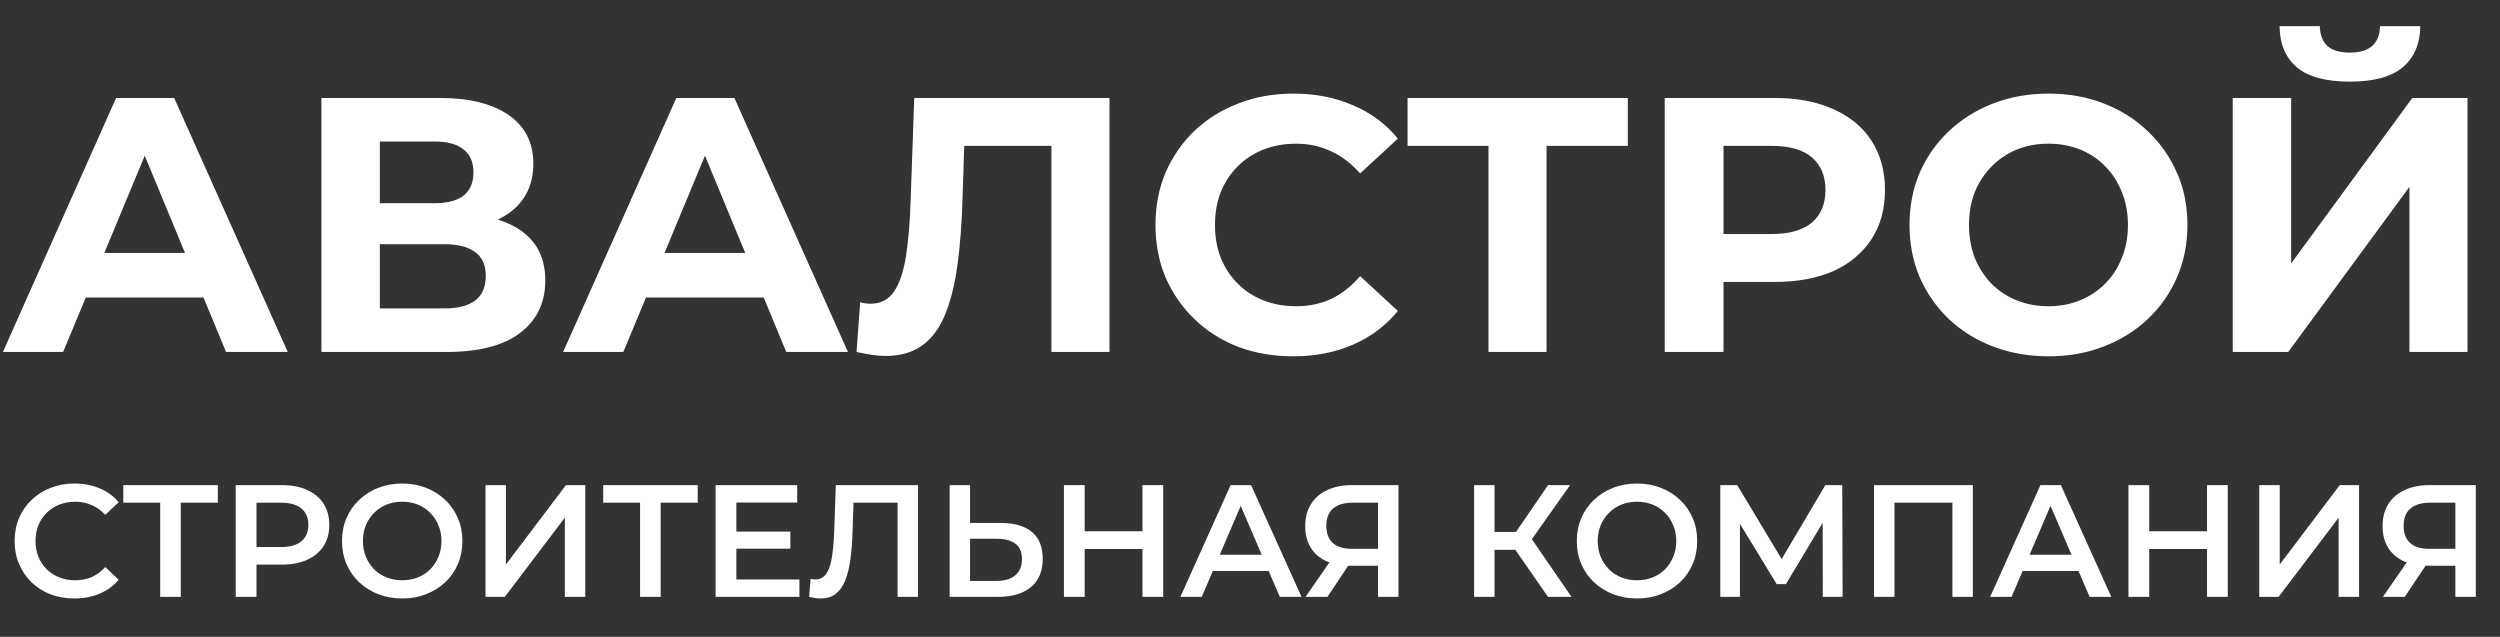 <?xml version="1.0" encoding="UTF-8"?> <svg xmlns="http://www.w3.org/2000/svg" width="1378" height="351" viewBox="0 0 1378 351" fill="none"><rect x="0" y="0" width="1378" height="351" fill="#333333" stroke="none"/><path d="M1.6 194L64 54H96L158.6 194H124.6L73.4 70.4H86.2L34.8 194H1.6ZM32.8 164L41.4 139.4H113.4L122.2 164H32.8ZM177.166 194V54H242.366C258.632 54 271.299 57.133 280.366 63.4C289.432 69.667 293.966 78.6 293.966 90.2C293.966 101.667 289.699 110.6 281.166 117C272.632 123.267 261.299 126.4 247.166 126.4L250.966 118C266.699 118 278.899 121.133 287.566 127.4C296.232 133.667 300.566 142.733 300.566 154.6C300.566 166.867 295.899 176.533 286.566 183.6C277.366 190.533 263.899 194 246.166 194H177.166ZM209.366 170H244.966C252.432 170 258.099 168.533 261.966 165.6C265.832 162.667 267.766 158.133 267.766 152C267.766 146.133 265.832 141.8 261.966 139C258.099 136.067 252.432 134.6 244.966 134.6H209.366V170ZM209.366 112H239.566C246.632 112 251.966 110.6 255.566 107.8C259.166 104.867 260.966 100.6 260.966 95C260.966 89.4 259.166 85.2 255.566 82.4C251.966 79.467 246.632 78 239.566 78H209.366V112ZM310.389 194L372.789 54H404.789L467.389 194H433.389L382.189 70.4H394.989L343.589 194H310.389ZM341.589 164L350.189 139.4H422.189L430.989 164H341.589ZM488.136 196.2C485.736 196.2 483.203 196 480.536 195.6C478.003 195.2 475.203 194.667 472.136 194L474.136 166.6C476.003 167.133 477.936 167.4 479.936 167.4C485.403 167.4 489.669 165.2 492.736 160.8C495.803 156.267 498.003 149.8 499.336 141.4C500.669 133 501.536 122.8 501.936 110.8L503.936 54H611.536V194H579.536V73L586.936 80.4H525.136L531.736 72.6L530.536 109.6C530.136 123.333 529.203 135.533 527.736 146.2C526.269 156.867 524.003 165.933 520.936 173.4C517.869 180.867 513.669 186.533 508.336 190.4C503.003 194.267 496.269 196.2 488.136 196.2ZM712.702 196.4C701.902 196.4 691.835 194.667 682.502 191.2C673.302 187.6 665.302 182.533 658.502 176C651.702 169.467 646.368 161.8 642.502 153C638.768 144.2 636.902 134.533 636.902 124C636.902 113.467 638.768 103.8 642.502 95C646.368 86.2 651.702 78.533 658.502 72C665.435 65.467 673.502 60.467 682.702 57C691.902 53.4 701.968 51.6 712.902 51.6C725.035 51.6 735.968 53.733 745.702 58C755.568 62.133 763.835 68.267 770.502 76.4L749.702 95.6C744.902 90.133 739.568 86.067 733.702 83.4C727.835 80.6 721.435 79.2 714.502 79.2C707.968 79.2 701.968 80.267 696.502 82.4C691.035 84.533 686.302 87.6 682.302 91.6C678.302 95.6 675.168 100.333 672.902 105.8C670.768 111.267 669.702 117.333 669.702 124C669.702 130.667 670.768 136.733 672.902 142.2C675.168 147.667 678.302 152.4 682.302 156.4C686.302 160.4 691.035 163.467 696.502 165.6C701.968 167.733 707.968 168.8 714.502 168.8C721.435 168.8 727.835 167.467 733.702 164.8C739.568 162 744.902 157.8 749.702 152.2L770.502 171.4C763.835 179.533 755.568 185.733 745.702 190C735.968 194.267 724.968 196.4 712.702 196.4ZM820.452 194V73L827.852 80.4H775.852V54H897.252V80.4H845.252L852.452 73V194H820.452ZM917.595 194V54H978.195C990.729 54 1001.53 56.067 1010.6 60.2C1019.66 64.2 1026.66 70 1031.6 77.6C1036.53 85.2 1039 94.267 1039 104.8C1039 115.2 1036.53 124.2 1031.6 131.8C1026.66 139.4 1019.66 145.267 1010.6 149.4C1001.53 153.4 990.729 155.4 978.195 155.4H935.595L949.995 140.8V194H917.595ZM949.995 144.4L935.595 129H976.395C986.395 129 993.862 126.867 998.795 122.6C1003.73 118.333 1006.2 112.4 1006.2 104.8C1006.2 97.067 1003.73 91.067 998.795 86.8C993.862 82.533 986.395 80.4 976.395 80.4H935.595L949.995 65V144.4ZM1129.32 196.4C1118.26 196.4 1107.99 194.6 1098.52 191C1089.19 187.4 1081.06 182.333 1074.12 175.8C1067.32 169.267 1061.99 161.6 1058.12 152.8C1054.39 144 1052.52 134.4 1052.52 124C1052.52 113.6 1054.39 104 1058.12 95.2C1061.99 86.4 1067.39 78.733 1074.32 72.2C1081.26 65.667 1089.39 60.6 1098.72 57C1108.06 53.4 1118.19 51.6 1129.12 51.6C1140.19 51.6 1150.32 53.4 1159.52 57C1168.86 60.6 1176.92 65.667 1183.72 72.2C1190.66 78.733 1196.06 86.4 1199.92 95.2C1203.79 103.867 1205.72 113.467 1205.72 124C1205.72 134.4 1203.79 144.067 1199.92 153C1196.06 161.8 1190.66 169.467 1183.72 176C1176.92 182.4 1168.86 187.4 1159.52 191C1150.32 194.6 1140.26 196.4 1129.32 196.4ZM1129.12 168.8C1135.39 168.8 1141.12 167.733 1146.32 165.6C1151.66 163.467 1156.32 160.4 1160.32 156.4C1164.32 152.4 1167.39 147.667 1169.52 142.2C1171.79 136.733 1172.92 130.667 1172.92 124C1172.92 117.333 1171.79 111.267 1169.52 105.8C1167.39 100.333 1164.32 95.6 1160.32 91.6C1156.46 87.6 1151.86 84.533 1146.52 82.4C1141.19 80.267 1135.39 79.2 1129.12 79.2C1122.86 79.2 1117.06 80.267 1111.72 82.4C1106.52 84.533 1101.92 87.6 1097.92 91.6C1093.92 95.6 1090.79 100.333 1088.52 105.8C1086.39 111.267 1085.32 117.333 1085.32 124C1085.32 130.533 1086.39 136.6 1088.52 142.2C1090.79 147.667 1093.86 152.4 1097.72 156.4C1101.72 160.4 1106.39 163.467 1111.72 165.6C1117.06 167.733 1122.86 168.8 1129.12 168.8ZM1230.68 194V54H1262.88V145.2L1329.68 54H1360.08V194H1328.08V103L1261.28 194H1230.68ZM1295.28 45C1281.95 45 1272.15 42.333 1265.88 37C1259.75 31.667 1256.61 24.133 1256.48 14.4H1278.68C1278.81 19.2 1280.21 22.867 1282.88 25.4C1285.68 27.8 1289.81 29 1295.28 29C1300.61 29 1304.68 27.8 1307.48 25.4C1310.28 22.867 1311.75 19.2 1311.88 14.4H1334.08C1333.95 24.133 1330.75 31.667 1324.48 37C1318.21 42.333 1308.48 45 1295.28 45Z" fill="white"></path><path d="M40.96 329.88C36.267 329.88 31.896 329.117 27.848 327.592C23.859 326.008 20.368 323.808 17.376 320.992C14.443 318.117 12.155 314.744 10.512 310.872C8.869 307 8.048 302.776 8.048 298.2C8.048 293.624 8.869 289.4 10.512 285.528C12.155 281.656 14.472 278.312 17.464 275.496C20.456 272.621 23.947 270.421 27.936 268.896C31.925 267.312 36.296 266.52 41.048 266.52C46.093 266.52 50.699 267.4 54.864 269.16C59.029 270.861 62.549 273.413 65.424 276.816L58.032 283.768C55.803 281.363 53.309 279.573 50.552 278.4C47.795 277.168 44.803 276.552 41.576 276.552C38.349 276.552 35.387 277.08 32.688 278.136C30.048 279.192 27.731 280.688 25.736 282.624C23.8 284.56 22.275 286.848 21.16 289.488C20.104 292.128 19.576 295.032 19.576 298.2C19.576 301.368 20.104 304.272 21.16 306.912C22.275 309.552 23.8 311.84 25.736 313.776C27.731 315.712 30.048 317.208 32.688 318.264C35.387 319.32 38.349 319.848 41.576 319.848C44.803 319.848 47.795 319.261 50.552 318.088C53.309 316.856 55.803 315.008 58.032 312.544L65.424 319.584C62.549 322.928 59.029 325.48 54.864 327.24C50.699 329 46.064 329.88 40.96 329.88ZM88.294 329V274.264L91.022 277.08H67.966V267.4H120.062V277.08H97.006L99.646 274.264V329H88.294ZM129.929 329V267.4H155.273C160.729 267.4 165.393 268.28 169.265 270.04C173.195 271.8 176.217 274.323 178.329 277.608C180.441 280.893 181.497 284.795 181.497 289.312C181.497 293.829 180.441 297.731 178.329 301.016C176.217 304.301 173.195 306.824 169.265 308.584C165.393 310.344 160.729 311.224 155.273 311.224H136.265L141.369 305.856V329H129.929ZM141.369 307.088L136.265 301.544H154.745C159.79 301.544 163.574 300.488 166.097 298.376C168.678 296.205 169.969 293.184 169.969 289.312C169.969 285.381 168.678 282.36 166.097 280.248C163.574 278.136 159.79 277.08 154.745 277.08H136.265L141.369 271.448V307.088ZM221.779 329.88C216.968 329.88 212.539 329.088 208.491 327.504C204.443 325.92 200.923 323.72 197.931 320.904C194.939 318.029 192.621 314.685 190.979 310.872C189.336 307 188.515 302.776 188.515 298.2C188.515 293.624 189.336 289.429 190.979 285.616C192.621 281.744 194.939 278.4 197.931 275.584C200.923 272.709 204.443 270.48 208.491 268.896C212.539 267.312 216.939 266.52 221.691 266.52C226.501 266.52 230.901 267.312 234.891 268.896C238.939 270.48 242.459 272.709 245.451 275.584C248.443 278.4 250.76 281.744 252.403 285.616C254.045 289.429 254.867 293.624 254.867 298.2C254.867 302.776 254.045 307 252.403 310.872C250.76 314.744 248.443 318.088 245.451 320.904C242.459 323.72 238.939 325.92 234.891 327.504C230.901 329.088 226.531 329.88 221.779 329.88ZM221.691 319.848C224.8 319.848 227.675 319.32 230.315 318.264C232.955 317.208 235.243 315.712 237.179 313.776C239.115 311.781 240.611 309.493 241.667 306.912C242.781 304.272 243.339 301.368 243.339 298.2C243.339 295.032 242.781 292.157 241.667 289.576C240.611 286.936 239.115 284.648 237.179 282.712C235.243 280.717 232.955 279.192 230.315 278.136C227.675 277.08 224.8 276.552 221.691 276.552C218.581 276.552 215.707 277.08 213.067 278.136C210.485 279.192 208.197 280.717 206.203 282.712C204.267 284.648 202.741 286.936 201.627 289.576C200.571 292.157 200.043 295.032 200.043 298.2C200.043 301.309 200.571 304.184 201.627 306.824C202.741 309.464 204.267 311.781 206.203 313.776C208.139 315.712 210.427 317.208 213.067 318.264C215.707 319.32 218.581 319.848 221.691 319.848ZM267.603 329V267.4H278.867V311.136L311.955 267.4H322.603V329H311.339V285.352L278.251 329H267.603ZM352.81 329V274.264L355.538 277.08H332.482V267.4H384.578V277.08H361.522L364.162 274.264V329H352.81ZM405.004 293.008H435.628V302.424H405.004V293.008ZM405.884 319.408H440.644V329H394.444V267.4H439.412V276.992H405.884V319.408ZM452.253 329.88C451.256 329.88 450.259 329.792 449.261 329.616C448.264 329.44 447.179 329.235 446.005 329L446.797 319.056C447.619 319.291 448.499 319.408 449.437 319.408C451.901 319.408 453.867 318.411 455.333 316.416C456.8 314.363 457.856 311.371 458.501 307.44C459.147 303.509 459.587 298.669 459.821 292.92L460.701 267.4H506.021V329H494.757V274.264L497.397 277.08H468.093L470.557 274.176L469.941 292.48C469.765 298.581 469.355 303.949 468.709 308.584C468.064 313.219 467.067 317.12 465.717 320.288C464.427 323.397 462.696 325.773 460.525 327.416C458.355 329.059 455.597 329.88 452.253 329.88ZM551.775 288.256C559.108 288.256 564.769 289.899 568.759 293.184C572.748 296.469 574.743 301.397 574.743 307.968C574.743 314.891 572.543 320.141 568.143 323.72C563.801 327.24 557.729 329 549.927 329H523.439V267.4H534.703V288.256H551.775ZM549.399 320.2C553.799 320.2 557.201 319.173 559.607 317.12C562.071 315.067 563.303 312.075 563.303 308.144C563.303 304.272 562.1 301.456 559.695 299.696C557.289 297.877 553.857 296.968 549.399 296.968H534.703V320.2H549.399ZM629.725 267.4H641.165V329H629.725V267.4ZM597.869 329H586.429V267.4H597.869V329ZM630.605 302.6H596.901V292.832H630.605V302.6ZM650.612 329L678.332 267.4H689.596L717.404 329H705.436L681.588 273.472H686.164L662.404 329H650.612ZM663.372 314.744L666.452 305.768H699.716L702.796 314.744H663.372ZM759.573 329V309.288L762.389 311.84H744.349C739.186 311.84 734.727 310.989 730.973 309.288C727.277 307.528 724.431 305.035 722.437 301.808C720.442 298.523 719.445 294.592 719.445 290.016C719.445 285.264 720.501 281.216 722.613 277.872C724.725 274.469 727.717 271.888 731.589 270.128C735.461 268.309 740.007 267.4 745.229 267.4H770.837V329H759.573ZM719.621 329L734.845 307H746.373L731.677 329H719.621ZM759.573 305.592V273.912L762.389 277.08H745.581C740.887 277.08 737.279 278.165 734.757 280.336C732.293 282.448 731.061 285.616 731.061 289.84C731.061 293.888 732.234 297.027 734.581 299.256C736.986 301.427 740.506 302.512 745.141 302.512H762.389L759.573 305.592ZM853.274 329L832.418 298.992L841.658 293.272L866.21 329H853.274ZM812.53 329V267.4H823.794V329H812.53ZM820.362 303.04V293.184H841.13V303.04H820.362ZM842.714 299.52L832.242 298.112L853.274 267.4H865.418L842.714 299.52ZM902.404 329.88C897.593 329.88 893.164 329.088 889.116 327.504C885.068 325.92 881.548 323.72 878.556 320.904C875.564 318.029 873.246 314.685 871.604 310.872C869.961 307 869.14 302.776 869.14 298.2C869.14 293.624 869.961 289.429 871.604 285.616C873.246 281.744 875.564 278.4 878.556 275.584C881.548 272.709 885.068 270.48 889.116 268.896C893.164 267.312 897.564 266.52 902.316 266.52C907.126 266.52 911.526 267.312 915.516 268.896C919.564 270.48 923.084 272.709 926.076 275.584C929.068 278.4 931.385 281.744 933.028 285.616C934.67 289.429 935.492 293.624 935.492 298.2C935.492 302.776 934.67 307 933.028 310.872C931.385 314.744 929.068 318.088 926.076 320.904C923.084 323.72 919.564 325.92 915.516 327.504C911.526 329.088 907.156 329.88 902.404 329.88ZM902.316 319.848C905.425 319.848 908.3 319.32 910.94 318.264C913.58 317.208 915.868 315.712 917.804 313.776C919.74 311.781 921.236 309.493 922.292 306.912C923.406 304.272 923.964 301.368 923.964 298.2C923.964 295.032 923.406 292.157 922.292 289.576C921.236 286.936 919.74 284.648 917.804 282.712C915.868 280.717 913.58 279.192 910.94 278.136C908.3 277.08 905.425 276.552 902.316 276.552C899.206 276.552 896.332 277.08 893.692 278.136C891.11 279.192 888.822 280.717 886.828 282.712C884.892 284.648 883.366 286.936 882.252 289.576C881.196 292.157 880.668 295.032 880.668 298.2C880.668 301.309 881.196 304.184 882.252 306.824C883.366 309.464 884.892 311.781 886.828 313.776C888.764 315.712 891.052 317.208 893.692 318.264C896.332 319.32 899.206 319.848 902.316 319.848ZM948.228 329V267.4H957.556L984.572 312.368H979.556L1006.13 267.4H1015.46L1015.64 329H1004.72L1004.64 284.384H1006.92L984.396 321.96H979.292L956.412 284.384H959.052V329H948.228ZM1032.96 329V267.4H1087.43V329H1076.17V274.264L1078.81 277.08H1041.59L1044.23 274.264V329H1032.96ZM1096.97 329L1124.69 267.4H1135.96L1163.76 329H1151.8L1127.95 273.472H1132.52L1108.76 329H1096.97ZM1109.73 314.744L1112.81 305.768H1146.08L1149.16 314.744H1109.73ZM1216.51 267.4H1227.95V329H1216.51V267.4ZM1184.65 329H1173.21V267.4H1184.65V329ZM1217.39 302.6H1183.68V292.832H1217.39V302.6ZM1245.31 329V267.4H1256.58V311.136L1289.67 267.4H1300.31V329H1289.05V285.352L1255.96 329H1245.31ZM1353.4 329V309.288L1356.22 311.84H1338.18C1333.01 311.84 1328.56 310.989 1324.8 309.288C1321.1 307.528 1318.26 305.035 1316.26 301.808C1314.27 298.523 1313.27 294.592 1313.27 290.016C1313.27 285.264 1314.33 281.216 1316.44 277.872C1318.55 274.469 1321.54 271.888 1325.42 270.128C1329.29 268.309 1333.84 267.4 1339.06 267.4H1364.66V329H1353.4ZM1313.45 329L1328.67 307H1340.2L1325.5 329H1313.45ZM1353.4 305.592V273.912L1356.22 277.08H1339.41C1334.72 277.08 1331.11 278.165 1328.58 280.336C1326.12 282.448 1324.89 285.616 1324.89 289.84C1324.89 293.888 1326.06 297.027 1328.41 299.256C1330.81 301.427 1334.33 302.512 1338.97 302.512H1356.22L1353.4 305.592Z" fill="white"></path></svg> 